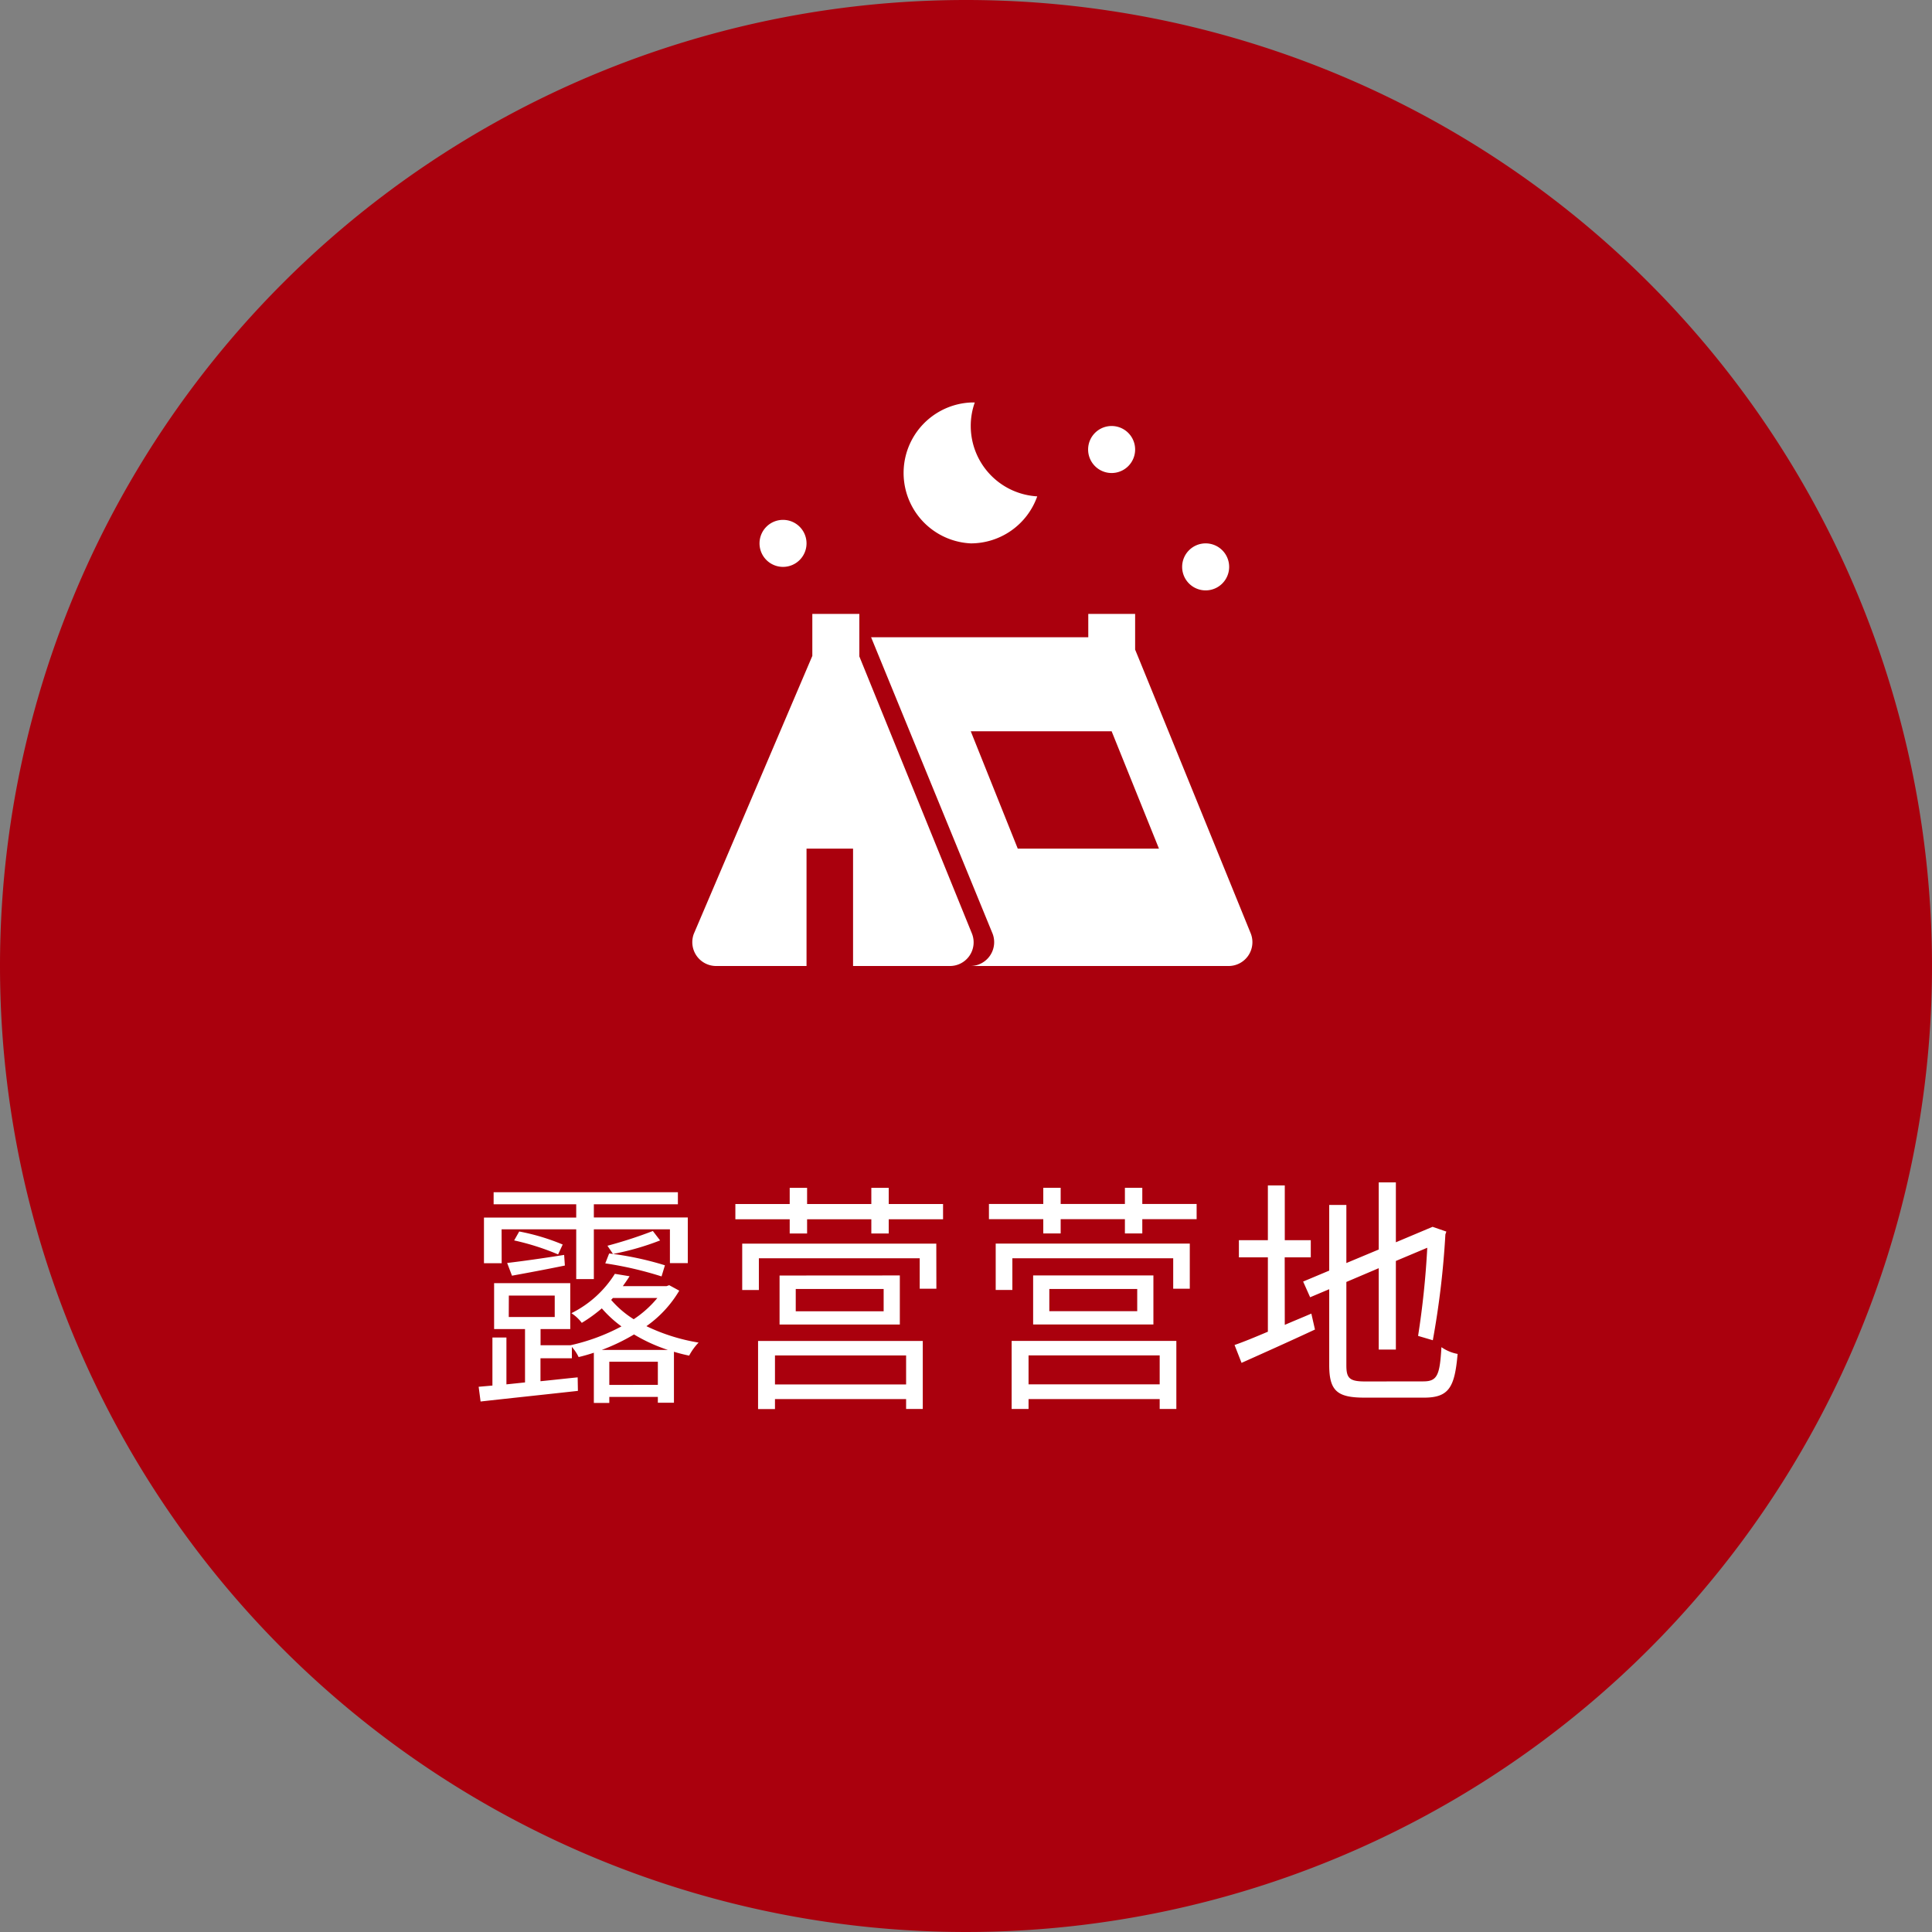 <svg xmlns="http://www.w3.org/2000/svg" width="120" height="120" viewBox="0 0 120 120">
  <rect x="0" y="0" width="120" height="120" fill="#808080" stroke="none"/>
  <g id="camping" transform="translate(-3273 -9597)">
    <path id="Path_514" data-name="Path 514" d="M60,0A60,60,0,1,1,0,60,60,60,0,0,1,60,0Z" transform="translate(3273 9597)" fill="#aa000d"/>
    <g id="Layer_2" data-name="Layer 2" transform="translate(3315.985 9622)">
      <g id="Homecinema">
        <path id="Path_97" data-name="Path 97" d="M34.71,33s-7.16-17.6-7.19-17.65V13.13H24.61v1.45H11.12L18.67,33a1.48,1.48,0,0,1-1.36,2H33.36a1.48,1.48,0,0,0,1.35-2ZM20.23,27.71l-2.92-7.29h8.75L29,27.71Z" fill="#fff"/>
        <path id="Path_98" data-name="Path 98" d="M17.39,33l-7-17.23V13.13H7.47v2.61L.11,33a1.48,1.48,0,0,0,1.35,2H7.11V27.71H10V35h6a1.47,1.47,0,0,0,1.39-2Z" fill="#fff"/>
        <path id="Path_99" data-name="Path 99" d="M17.31,8.75a4.38,4.38,0,0,0,4.13-2.92,4.38,4.38,0,0,1-4.13-4.37A4.33,4.33,0,0,1,17.56,0h-.25a4.38,4.38,0,0,0,0,8.75Z" fill="#fff"/>
        <path id="Path_100" data-name="Path 100" d="M33.36,10.21A1.46,1.46,0,1,1,31.9,8.75a1.46,1.46,0,0,1,1.46,1.46Z" fill="#fff"/>
        <path id="Path_101" data-name="Path 101" d="M27.52,2.92a1.46,1.46,0,1,1-1.46-1.46A1.46,1.46,0,0,1,27.52,2.92Z" fill="#fff"/>
        <path id="Path_102" data-name="Path 102" d="M7.11,8.75A1.46,1.46,0,1,1,5.65,7.29,1.46,1.46,0,0,1,7.11,8.75Z" fill="#fff"/>
      </g>
    </g>
    <path id="Path_792" data-name="Path 792" d="M-28.845-9.645h4.635v3.09h1.095v-3.09h4.725v2.1h1.11V-10.38h-5.835V-11.2h5.22v-.75H-29.34v.75h5.13v.825h-5.73v2.835h1.1ZM-18.7-7.41a19.4,19.4,0,0,0-3.465-.735l-.24.615a22.366,22.366,0,0,1,3.495.81Zm-.75-2.13a27.04,27.04,0,0,1-2.82.915l.345.51A16.5,16.5,0,0,0-19-8.955ZM-28.2-6.765c.99-.18,2.115-.39,3.285-.63l-.045-.66c-1.32.21-2.6.39-3.54.5Zm.135-2.19a15.437,15.437,0,0,1,2.73.87l.285-.615a13.44,13.44,0,0,0-2.7-.81Zm5.445,6.8a12.2,12.2,0,0,0,2-.96,10.322,10.322,0,0,0,2.1.96Zm.465,2.175v-1.44h3.015V.015Zm.225-5.4h2.76a6.626,6.626,0,0,1-1.47,1.32,6.158,6.158,0,0,1-1.4-1.2Zm-6.465-.15h2.85V-4.2H-28.4Zm9.96-.645-.165.06h-2.715c.15-.21.285-.405.42-.615l-.915-.15a6.7,6.7,0,0,1-2.7,2.445,2.442,2.442,0,0,1,.645.6,9.172,9.172,0,0,0,1.245-.9A7.255,7.255,0,0,0-21.4-3.615a12.4,12.4,0,0,1-3.165,1.17h-1.86V-3.45h1.845V-6.3H-29.31v2.85h1.92V-.135l-1.155.12v-2.91h-.87V.06l-.855.075.12.915c1.6-.18,3.87-.42,6.045-.66l-.015-.84c-.765.075-1.545.165-2.31.24V-1.635h1.95V-2.34a2.713,2.713,0,0,1,.42.63q.473-.113.945-.27V1.14h.96V.765h3.015v.36h1V-2.04a9.676,9.676,0,0,0,.945.24,3.612,3.612,0,0,1,.585-.81,11.858,11.858,0,0,1-3.24-1.02,7.118,7.118,0,0,0,2.04-2.205Zm6.855-.6v3.045h7.47V-6.78Zm6.465,2.22h-5.46V-5.94h5.46Zm2.43,1.845h-10.23v4.23h1.05V.9H-3.72v.615h1.035Zm-9.18,2.7v-1.8H-3.72v1.8Zm-2.46-11.205v.945h3.375v.885h1.08v-.885h3.99v.885H-4.8v-.885h3.375v-.945H-4.8v-1.005H-5.88v1.005H-9.87v-1.005h-1.08v1.005Zm12.48,2.46H-13.9v2.88h1.035V-7.845h9.99v1.89h1.035ZM4.17-6.78v3.045h7.47V-6.78Zm6.465,2.22H5.175V-5.94h5.46Zm2.43,1.845H2.835v4.23h1.05V.9H12.03v.615h1.035Zm-9.18,2.7v-1.8H12.03v1.8ZM1.425-11.22v.945H4.8v.885H5.88v-.885H9.87v.885h1.08v-.885h3.375v-.945H10.95v-1.005H9.87v1.005H5.88v-1.005H4.8v1.005ZM13.9-8.76H1.845v2.88H2.88V-7.845h9.99v1.89H13.9Zm5.895.855h1.62V-8.97H19.8v-3.4H18.75v3.4h-1.8v1.065h1.8v4.62c-.78.33-1.5.63-2.07.825l.435,1.11c1.305-.585,2.985-1.335,4.56-2.07l-.225-.99c-.555.24-1.11.465-1.65.7Zm5,7.71c-.975,0-1.17-.2-1.17-1V-6.375l2.01-.855v5.055H26.7V-7.68L28.65-8.5a53.322,53.322,0,0,1-.57,5.475l.915.27a53.4,53.4,0,0,0,.78-6.57l.06-.18L28.98-9.8l-2.28.96v-3.72H25.635v4.17l-2.01.84V-11.16H22.56v4.08L20.94-6.4l.435.975,1.185-.5v4.71c0,1.62.51,2.025,2.2,2.025h3.69c1.56,0,1.905-.66,2.085-2.715a2.568,2.568,0,0,1-1.005-.42C29.43-.6,29.28-.2,28.41-.2Z" transform="translate(3333 9683)" fill="#fff"/>
  </g>
</svg>

